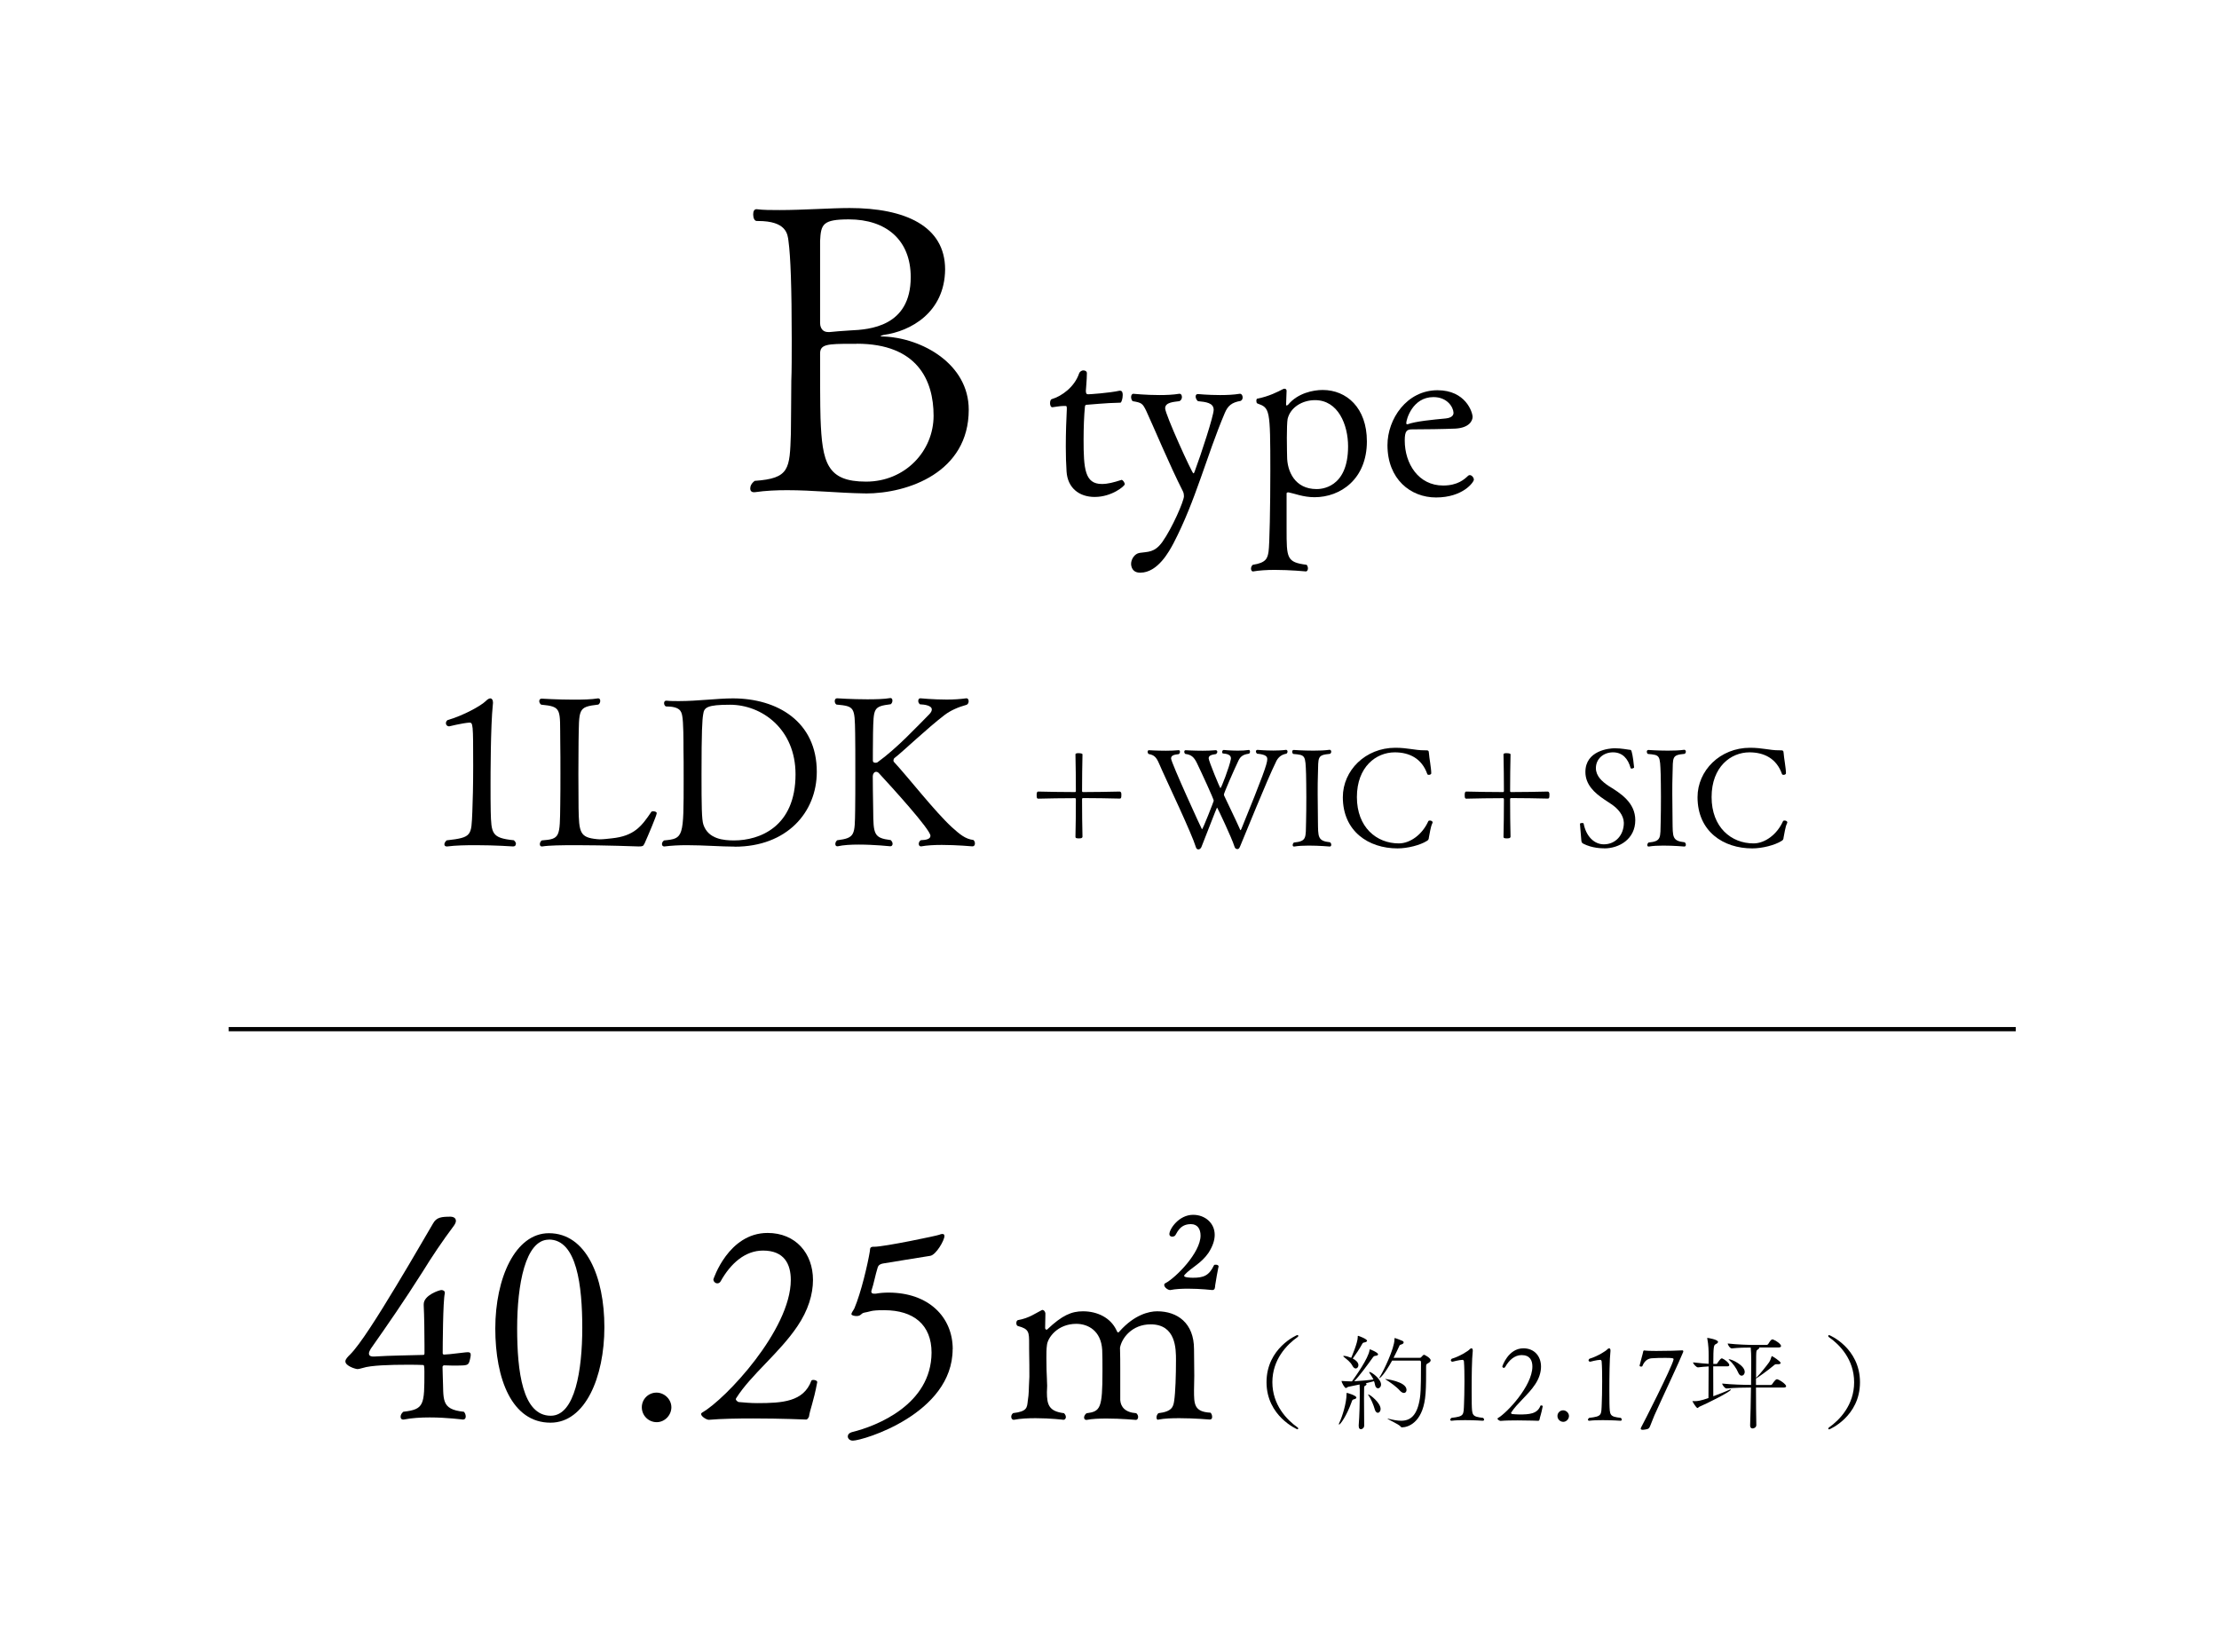 <?xml version="1.0" encoding="UTF-8"?><svg id="_レイヤー_2" xmlns="http://www.w3.org/2000/svg" xmlns:xlink="http://www.w3.org/1999/xlink" viewBox="0 0 262 195"><defs><style>.cls-1{fill:#000;}.cls-1,.cls-2{stroke-width:0px;}.cls-2,.cls-3{fill:none;}.cls-3{stroke:#000;stroke-miterlimit:10;stroke-width:.5px;}.cls-4{clip-path:url(#clippath);}</style><clipPath id="clippath"><rect class="cls-2" width="262" height="195"/></clipPath></defs><g id="contents"><g class="cls-4"><path class="cls-1" d="M60.9,99.66c0,.15-.1.27-.32.27,0,0-2.12-.15-4.4-.15-1.16,0-2.36.02-3.37.15h-.07c-.17,0-.27-.1-.27-.25s.1-.32.27-.47c3.03-.34,2.9-.56,3.03-3.39.05-1.11.1-3.24.1-5.38,0-5.06-.02-5.13-.47-5.13-.86.07-2.36.44-2.36.44-.25,0-.39-.17-.39-.37,0-.12.05-.27.2-.37,1.89-.54,3.96-1.7,4.5-2.24.2-.2.39-.32.54-.32.17,0,.32.17.32.52,0,.07-.02.15-.02.22-.27,2.53-.27,8.57-.27,9.33,0,1.3,0,2.46.02,3.27.07,2.63.1,3.14,2.73,3.41.17.15.25.29.25.44Z"/><path class="cls-1" d="M76.08,99.61c-.12.29-.22.32-.69.32,0,0-3.98-.15-7.35-.15-1.7,0-3.22.02-4.01.15h-.07c-.15,0-.22-.12-.22-.27s.07-.32.22-.44c2.19-.17,2.14-.37,2.19-4.27.02-1.11.02-2.38.02-3.66s0-2.58-.02-3.68c-.05-3.91.25-4.18-2.26-4.42-.15-.12-.22-.27-.22-.42s.1-.29.27-.29c0,0,1.89.12,3.81.12,1.03,0,2.09-.02,2.85-.15h.05c.15,0,.22.15.22.29,0,.17-.07.34-.22.44-2.48.29-2.26.49-2.34,4.45,0,.93-.02,2.31-.02,3.73s.02,2.9.02,4c.05,2.95.15,3.51,2.19,3.71.07,0,.17.02.3.02.42,0,1.01-.07,1.45-.12,2.61-.27,3.49-1.4,4.65-3.12.02-.05.12-.07.22-.07.2,0,.42.07.42.22,0,.25-1.01,2.63-1.45,3.61Z"/><path class="cls-1" d="M86.75,99.95c-1.57,0-3.69-.17-5.68-.17-.91,0-1.82.05-2.61.15h-.05c-.15,0-.25-.12-.25-.27s.07-.32.25-.44c2.31-.22,2.31-.34,2.31-7.27,0-1.42,0-2.87-.02-3.46,0-1.01,0-3.27-.15-3.98-.1-.54-.27-1.11-1.94-1.11-.15-.1-.2-.25-.2-.39s.07-.29.25-.29h.02c.49.05.98.05,1.48.05,2.21,0,4.55-.32,6.37-.32,5.24,0,9.91,2.73,9.91,8.67,0,4.79-3.54,8.84-9.69,8.84ZM86.18,83.2c-2.68,0-3.05.32-3.15,1.11-.12.66-.2,2.01-.2,7.12,0,3.69.02,5.33.22,5.92.57,1.72,2.41,1.87,3.62,1.87,2.98,0,7.26-1.57,7.26-7.81,0-5.33-3.96-8.21-7.75-8.21Z"/><path class="cls-1" d="M115.11,99.58c0,.2-.1.34-.3.34,0,0-1.84-.17-3.62-.17-.91,0-1.77.05-2.41.17h-.05c-.15,0-.25-.12-.25-.29,0-.15.07-.34.25-.44.54-.02,1.13-.1,1.13-.52,0-.74-4.62-5.8-6.05-7.35-.12-.15-.25-.2-.37-.2-.22,0-.39.25-.39.52s.02,2.95.05,4c.02,2.87.07,3.29,2.07,3.54.15.15.22.29.22.44,0,.17-.1.29-.27.29,0,0-1.89-.2-3.74-.2-.91,0-1.82.05-2.46.2h-.07c-.15,0-.22-.12-.22-.27s.07-.32.22-.44c2.14-.27,2.07-.64,2.12-3.56.02-1.15.02-2.7.02-4.23,0-2.06,0-4.05-.02-4.84-.05-3.1-.07-3.19-2.21-3.39-.15-.1-.2-.27-.2-.42,0-.17.1-.32.27-.32,0,0,1.77.12,3.57.12.98,0,1.99-.02,2.73-.15h.02c.15,0,.22.15.22.29,0,.17-.05.32-.2.44-2.07.27-2.02.44-2.09,3.42-.02,1.23-.02,3.24-.02,3.24,0,.2.15.25.32.25.07,0,.17-.02.22-.05,2.34-1.69,4.7-4.25,6.08-5.63.25-.25.34-.44.34-.61,0-.47-.86-.59-1.4-.61-.15-.12-.2-.27-.2-.39,0-.17.07-.32.25-.32,0,0,1.5.15,3.12.15.81,0,1.62-.05,2.31-.15h.02c.15,0,.25.15.25.34,0,.15-.05.32-.22.42-1.06.29-1.92.69-2.58,1.18-2.07,1.57-5.04,4.42-5.93,5.09-.07.02-.15.2-.15.32,0,.05.02.12.05.15,1.75,1.89,4.82,5.85,6.84,7.71.93.83,1.57,1.4,2.56,1.52.12.12.17.27.17.39Z"/><path class="cls-1" d="M132.2,94.28c-.88-.03-3.37-.06-4.33-.06-.08,0-.11.06-.11.16,0,1.07.02,3.67.05,4.4,0,.06-.05.16-.18.18-.03,0-.13.02-.22.02-.38,0-.43-.06-.43-.19.03-.72.05-3.33.05-4.4,0-.1-.02-.16-.1-.16-1.03,0-3.56.03-4.34.06-.16,0-.19-.1-.19-.42,0-.24.02-.42.19-.42.8.03,3.32.06,4.34.06.06,0,.1-.05.1-.11,0-.94-.02-3.51-.05-4.34,0-.14.24-.14.35-.14.3,0,.48.05.48.14-.03.83-.05,3.39-.05,4.34,0,.06.03.11.11.11.96,0,3.44-.03,4.33-.06.05,0,.16.05.18.16.02.03.02.13.02.24,0,.3-.02.43-.19.43Z"/><path class="cls-1" d="M150.66,89.94c-1.06,2.13-3.78,8.92-4.23,9.96-.08.18-.14.34-.32.34-.19,0-.29-.08-.37-.34-.27-.9-1.99-4.55-2.03-4.55s-.05.02-1.83,4.58c-.06.18-.19.34-.37.35-.19,0-.27-.1-.35-.38-.18-.62-1.01-2.53-1.91-4.51s-1.94-4.18-2.42-5.3c-.3-.69-.56-.96-1.2-1.07-.1-.08-.13-.18-.13-.26,0-.11.06-.19.16-.19,0,0,.96.06,2,.06.51,0,1.04-.02,1.49-.06h.03c.1,0,.14.08.14.19,0,.1-.05.21-.14.27-.53.06-.91.14-.91.51,0,.48,3.62,8.37,3.65,8.37.1,0,1.39-3.31,1.39-3.38,0-.19-1.46-3.36-1.99-4.45-.34-.7-.67-.99-1.36-1.07-.1-.08-.13-.16-.13-.26s.05-.18.16-.18c0,0,.96.06,2.02.06.53,0,1.07-.02,1.52-.06h.02c.11,0,.18.08.18.19,0,.08-.05.18-.14.26-.59.08-.88.19-.88.51,0,.3,1.33,3.52,1.39,3.52.1,0,1.07-2.56,1.22-3.38,0-.05.02-.08.02-.13,0-.27-.16-.53-.9-.58-.1,0-.14-.08-.14-.18,0-.11.08-.24.18-.24,0,0,.79.08,1.67.08.45,0,.91-.02,1.31-.08h.02c.06,0,.11.1.11.21s-.05.22-.18.24c-.59.08-.93.29-1.17.78-.61,1.28-1.73,3.86-1.73,4.03,0,.05.02.11.05.18.35.77,1.25,2.58,1.83,3.89.03.08.05.14.08.14.02,0,.05-.03.1-.14,2.52-6.19,3.06-7.7,3.06-8.23,0-.26-.05-.56-1.2-.66-.1-.08-.14-.18-.14-.26,0-.11.06-.19.18-.19,0,0,.9.08,1.89.08.5,0,1.03-.02,1.47-.08h.03c.1,0,.16.1.16.19s-.03.19-.13.26c-.56.1-.95.38-1.22.93Z"/><path class="cls-1" d="M157.18,99.75c0,.11-.06.19-.18.19,0,0-1.25-.11-2.48-.11-.62,0-1.23.03-1.7.11h-.05c-.1,0-.14-.08-.14-.18s.05-.21.14-.29c1.55-.16,1.39-.54,1.44-2.47.02-.77.03-1.87.03-2.93s-.02-2.08-.03-2.64c-.08-2.29-.06-2.29-1.51-2.42-.1-.06-.13-.18-.13-.26,0-.11.06-.21.18-.21,0,0,1.11.08,2.32.08.66,0,1.35-.02,1.91-.1h.02c.11,0,.18.11.18.22s-.05.21-.16.26c-1.52.14-1.35.37-1.41,2.38-.03.72-.03,1.52-.03,2.35,0,1.12.02,2.27.03,3.23.03,1.84-.06,2.32,1.43,2.48.1.08.14.18.14.27Z"/><path class="cls-1" d="M168.71,98.93c-.06.22-.05.22-.24.35-.79.5-2.27.88-3.46.88-3.41,0-6.46-2-6.46-6.05,0-3.14,2.66-5.83,6.2-5.83,1.46,0,2.31.3,3.41.3h.08c.4,0,.46,0,.48.37.02.45.27,1.74.27,2.35,0,.11-.16.18-.29.18-.08,0-.16-.03-.18-.1-.64-1.84-2.12-2.56-3.84-2.56-2.2,0-4.47,1.71-4.47,5.28s2.32,5.47,4.95,5.47c1.36,0,2.79-1.07,3.48-2.62.03-.06.11-.08.19-.08.14,0,.32.08.32.22,0,.03-.02.06-.03.1-.22.42-.32,1.31-.42,1.73Z"/><path class="cls-1" d="M182.74,94.28c-.88-.03-3.36-.06-4.33-.06-.08,0-.11.06-.11.16,0,1.07.02,3.67.05,4.4,0,.06-.05.16-.18.18-.03,0-.13.02-.22.02-.38,0-.43-.06-.43-.19.03-.72.05-3.33.05-4.4,0-.1-.02-.16-.1-.16-1.03,0-3.56.03-4.34.06-.16,0-.19-.1-.19-.42,0-.24.02-.42.19-.42.8.03,3.32.06,4.34.06.06,0,.1-.05.1-.11,0-.94-.02-3.51-.05-4.34,0-.14.24-.14.35-.14.3,0,.48.05.48.14-.03.83-.05,3.39-.05,4.34,0,.06.03.11.11.11.96,0,3.45-.03,4.33-.06.05,0,.16.05.18.16.02.03.02.13.02.24,0,.3-.02.43-.19.43Z"/><path class="cls-1" d="M189.4,100.15c-.24,0-1.39,0-2.45-.54-.18-.1-.22-.18-.24-.4-.02-.43-.16-1.71-.16-1.94,0-.08.13-.11.24-.11.1,0,.18.02.19.06.3,1.55,1.27,2.46,2.39,2.46,1.38,0,2.36-1.09,2.36-2.54-.02-.91-.72-1.7-1.46-2.19-.27-.19-.56-.38-.87-.58-1.15-.77-2.21-1.75-2.21-3.23,0-2.54,2.82-2.8,3.46-2.8.82,0,1.52.16,1.76.18.14,0,.19.03.24.21.14.45.27,1.6.29,1.87.02.05-.18.14-.3.14-.05,0-.1-.02-.11-.06-.3-1.1-.95-1.86-2.08-1.86s-2.02.77-2.02,1.86c0,.94.72,1.58,1.49,2.1,1.44.88,3.16,1.98,3.16,4.05,0,2.23-1.89,3.33-3.67,3.33Z"/><path class="cls-1" d="M199.05,99.75c0,.11-.06.19-.18.19,0,0-1.25-.11-2.48-.11-.62,0-1.23.03-1.7.11h-.05c-.1,0-.14-.08-.14-.18s.05-.21.14-.29c1.55-.16,1.39-.54,1.44-2.47.02-.77.03-1.87.03-2.93s-.02-2.08-.03-2.64c-.08-2.29-.06-2.29-1.51-2.42-.1-.06-.13-.18-.13-.26,0-.11.06-.21.18-.21,0,0,1.11.08,2.32.08.66,0,1.35-.02,1.91-.1h.02c.11,0,.18.11.18.22s-.05.21-.16.26c-1.52.14-1.35.37-1.41,2.38-.03.72-.03,1.52-.03,2.35,0,1.12.02,2.27.03,3.23.03,1.84-.06,2.32,1.43,2.48.1.08.14.18.14.27Z"/><path class="cls-1" d="M210.59,98.93c-.06.22-.05.22-.24.35-.79.5-2.27.88-3.46.88-3.41,0-6.46-2-6.46-6.05,0-3.14,2.66-5.83,6.2-5.83,1.46,0,2.31.3,3.41.3h.08c.4,0,.46,0,.48.37.02.45.27,1.74.27,2.35,0,.11-.16.18-.29.18-.08,0-.16-.03-.18-.1-.64-1.84-2.12-2.56-3.84-2.56-2.2,0-4.47,1.71-4.47,5.28s2.32,5.47,4.95,5.47c1.36,0,2.79-1.07,3.48-2.62.03-.06.11-.08.19-.08.14,0,.32.08.32.22,0,.03-.02.06-.03.1-.22.42-.32,1.31-.42,1.73Z"/><path class="cls-1" d="M102.16,58.25h-.14c-3.07-.05-6.05-.38-9.07-.38-1.25,0-2.54.05-3.84.24h-.1c-.29,0-.43-.19-.43-.43,0-.29.14-.62.53-.91,4.13-.29,4.13-1.39,4.27-5.57,0-1.54.05-3.6.05-6.24.05-1.1.05-3.02.05-4.9,0-6.14-.14-9.84-.38-11.57-.1-.86-.24-2.4-3.6-2.4h-.14c-.29,0-.43-.38-.43-.77,0-.34.1-.62.38-.62h.05c.77.1,1.68.1,2.69.1,2.78,0,6.05-.24,8.26-.24,6.53,0,11.28,2.11,11.28,7.25-.05,5.09-4.08,7.3-7.25,7.73-.19.05-.38.1-.38.14,0,0,.1.05.43.05,4.46.19,9.99,3.22,9.99,8.64,0,7.39-7.15,9.89-12.19,9.89ZM100.24,25.9c-3.12,0-3.31.58-3.41,2.54v9.7c0,.19.05,1.06.96,1.06h.19c.48-.05,1.49-.14,2.4-.19,2.26-.1,7.15-.43,7.15-6.29,0-4.42-2.93-6.82-7.3-6.82ZM101.15,40.59h-.58c-2.88,0-3.74.05-3.74,1.15,0,2.69,0,6.19.05,7.63.19,5.28.77,7.49,5.38,7.49s7.97-3.6,7.97-7.78-1.92-8.5-9.07-8.5Z"/><path class="cls-1" d="M129.26,58.67c-1.89,0-3.21-1.11-3.33-3-.06-.87-.09-1.92-.09-2.94,0-1.62.06-3.27.12-4.41v-.12c0-.27-.06-.27-.15-.27h-.27c-.39,0-.99.12-1.29.15-.18,0-.27-.24-.27-.48,0-.21.06-.45.21-.48,1.2-.36,2.67-1.44,3.21-3,.09-.27.33-.39.51-.39.24,0,.42.12.42.33,0,.78-.12,1.89-.12,2.07,0,.3.06.42.27.42.18,0,2.46-.15,3.69-.42h.09c.27,0,.3.3.3.51,0,.42-.15.9-.27.9-1.8.03-3.63.24-3.87.24-.36,0-.3.15-.33.33-.09.9-.15,2.37-.15,3.78,0,3.48.15,5.25,2.16,5.25.69,0,1.38-.18,2.31-.48h.03c.12,0,.36.3.36.51s-1.53,1.5-3.54,1.5Z"/><path class="cls-1" d="M144.62,48.74c-2.19,5.16-3.42,10.32-6.06,15.39-.51.96-1.86,3.48-3.93,3.48-.96,0-1.08-.75-1.08-1.05,0-.51.39-1.2,1.02-1.29.96-.15,1.74,0,2.67-1.29,1.17-1.65,2.55-4.83,2.55-5.4,0-.18-.03-.39-.12-.57-1.56-3.06-3.51-7.74-4.35-9.54-.42-.84-.51-.93-1.59-1.11-.12-.12-.18-.33-.18-.48,0-.21.09-.39.27-.39.03,0,1.47.15,3.06.15.81,0,1.62-.03,2.34-.15h.06c.18,0,.27.18.27.39,0,.18-.09.39-.3.48-.63.09-1.68.12-1.68.84s3.18,7.68,3.33,7.68c.06,0,.09-.06.12-.12.84-2.25,2.28-6.69,2.28-7.38,0-.84-.96-.93-1.86-1.02-.15-.12-.27-.36-.27-.54s.09-.3.27-.3c0,0,1.2.12,2.61.12.78,0,1.59-.03,2.31-.15h.06c.18,0,.3.21.3.42,0,.18-.06.33-.24.42-1.05.18-1.5.57-1.86,1.41Z"/><path class="cls-1" d="M161.39,52.1c0,4.47-3.12,6.6-6.18,6.6-1.35,0-2.4-.45-3.06-.57h-.06c-.09,0-.18.03-.18.12v4.23c0,3.42,0,3.9,2.37,4.2.09.12.15.27.15.42,0,.18-.09.36-.24.36,0,0-1.86-.18-3.69-.18-.93,0-1.83.06-2.52.18h-.06c-.12,0-.21-.15-.21-.33,0-.15.06-.33.21-.45,1.59-.24,1.74-.78,1.86-1.56.12-.75.21-5.4.21-9.51,0-7.38-.06-7.44-1.53-7.98-.09-.03-.12-.18-.12-.3s.03-.27.12-.27c1.32-.24,2.49-.84,3-1.11.06-.03.15-.06.21-.06.12,0,.24.09.24.24l-.06,1.65c0,.09.03.09.06.09.06,0,.15-.06.18-.09,1.14-1.38,2.97-1.74,4.08-1.74,2.82,0,5.22,2.1,5.22,6.06ZM155.27,47.24c-1.5,0-2.91.84-3.24,2.22-.06.33-.09,1.29-.09,2.22,0,1.11.03,2.19.03,2.22,0,1.71.9,3.84,3.48,3.84.42,0,3.72-.03,3.72-5.04,0-2.55-1.17-5.46-3.9-5.46Z"/><path class="cls-1" d="M169.55,58.73c-3,0-5.73-2.16-5.73-6.18,0-3.09,2.28-6.48,5.91-6.48,3.33,0,4.14,2.61,4.14,3.15,0,.42-.36,1.29-2.04,1.38-1.47.06-3.69.09-5.1.09-.63,0-.87.18-.87,1.32,0,2.73,1.62,5.31,4.53,5.31,1.74,0,2.52-.75,2.94-1.14.06-.06.12-.09.21-.09.24,0,.48.3.48.54,0,.27-1.26,2.1-4.47,2.1ZM169.25,46.88c-2.49,0-3.21,2.67-3.21,3.06,0,.09.03.15.09.15h.06c.99-.36,2.97-.54,4.53-.69.27-.03.9-.15.9-.66-.03-.69-.75-1.86-2.37-1.86Z"/><path class="cls-1" d="M54.14,161.22c-.44,0-1.07,0-1.7-.03-.06,0-.19.06-.19.19,0,.25.03.85.03,1.13.13,2.68-.31,3.88,2.49,4.16.16.16.22.38.22.57s-.09.35-.35.35c-.03,0-1.86-.25-3.91-.25-1.04,0-2.11.06-3.06.25h-.09c-.16,0-.28-.13-.28-.32s.09-.41.32-.6c2.49-.28,2.49-.82,2.49-4.76,0-.72-.06-.76-.16-.76-.41-.03-1.13-.03-1.95-.03-1.83,0-4.22.06-5.17.38-.25.06-.44.13-.63.13s-1.42-.35-1.42-.91c0-.25.28-.54.57-.82,1.17-1.17,3.31-4.57,5.42-8.07,1.99-3.28,3.78-6.43,4.35-7.37.41-.76,1.01-.82,2.11-.82.41.03.6.22.6.5,0,.16-.09.35-.22.54-1.35,1.8-2.62,3.69-3.72,5.48-2.24,3.53-4.1,6.21-6.11,9.07-.09.16-.22.38-.22.57s.13.35.5.35h.13c2.02-.13,4.13-.13,5.8-.19.06,0,.13-.03.13-.19v-.95c0-1.32-.03-3.59-.09-4.66v-.19c0-1.07,1.86-1.67,2.08-1.67.19,0,.41.09.41.31v.09c-.22.82-.25,6.33-.25,7.06,0,.06.06.16.13.16h.03c.25,0,.85-.06,2.17-.22.28-.03.47-.06.63-.06.22,0,.35.06.35.31,0,.13-.03.31-.09.54-.16.63-.19.72-1.32.72Z"/><path class="cls-1" d="M65,167.96c-4.57,0-6.52-5.17-6.52-11.12s2.36-11.25,6.33-11.25c4.41,0,6.55,5.17,6.55,11.09s-2.27,11.28-6.36,11.28ZM64.81,146.35c-2.8,0-3.75,5.36-3.75,10.46s.63,10.33,3.97,10.33c2.87,0,3.72-5.42,3.72-10.37s-.63-10.43-3.94-10.43Z"/><path class="cls-1" d="M77.54,167.9c-.98,0-1.76-.79-1.76-1.76s.79-1.73,1.73-1.73,1.76.79,1.76,1.73-.79,1.76-1.73,1.76Z"/><path class="cls-1" d="M95.5,167.27c-.03.06-.09.25-.28.32,0,0-3.02-.13-6.3-.13-1.83,0-3.72.03-5.23.16-.25,0-.91-.38-.91-.69,0-.06.06-.13.16-.19,2.71-1.54,10.43-9.74,10.43-15.63,0-1.86-.76-3.47-3.28-3.47-2.11,0-3.81,1.51-4.98,3.59-.09.19-.25.28-.41.28-.25,0-.47-.22-.47-.47,0,0,1.76-5.48,6.4-5.48,3.31,0,5.36,2.4,5.36,5.55,0,1.7-.57,3.59-1.83,5.45-2.11,3.15-5.48,5.73-7.22,8.48-.03.06-.06.09-.06.13,0,.16.19.28.31.35.76.06,1.39.13,2.21.13,2.99,0,5.48-.16,6.4-2.65.03-.06.13-.09.22-.09.22,0,.47.09.47.25v.03c-.44,2.36-.85,3.18-.98,4.1Z"/><path class="cls-1" d="M112.48,159.27c0,7.66-10.62,10.81-11.78,10.81-.38,0-.6-.25-.6-.5,0-.22.16-.41.47-.5,2.99-.73,9.39-3.28,9.42-9.39,0-3.28-2.11-5.01-5.58-5.01-.41,0-.85,0-1.32.06-.25.03-.63.16-1.01.22-.47.09-.38.41-.95.41-.19,0-.6-.06-.6-.22,0-.19.25-.47.35-.69.79-1.86,1.58-5.23,1.83-6.77.03-.13-.06-.5.38-.5h.13c1.2,0,7.5-1.32,7.69-1.42.13-.06.25-.09.35-.09.16,0,.25.06.25.25,0,.5-.98,2.21-1.67,2.33-1.83.31-3.84.6-5.61.91-.28.06-.5.16-.6.47-.28.88-.47,1.95-.72,2.68-.03.06-.03.13-.03.16,0,.22.19.25.35.25h.16c.47-.09,1.01-.13,1.51-.13,4.76,0,7.59,2.9,7.59,6.68Z"/><path class="cls-1" d="M136.74,167.62c-.13,0-.19-.13-.19-.28s.06-.35.22-.5c1.64-.19,1.76-.79,1.86-1.42.16-1.04.22-3.09.22-4.85,0-1.32,0-4.22-2.99-4.22-2.21,0-3.43,1.64-3.62,2.77.03.95.03,1.67.03,2.43v3.75c.06.79.57,1.45,1.89,1.54.16.13.22.31.22.44,0,.19-.09.35-.28.35-.03,0-1.73-.16-3.43-.16-.88,0-1.73.03-2.36.16h-.06c-.16,0-.25-.13-.25-.28s.09-.35.28-.5c1.64-.22,1.89-.54,1.89-4.95,0-.85,0-2.02-.03-2.52-.13-2.3-1.7-3.09-3.06-3.09-2.21,0-3.4,1.64-3.47,2.55-.06.41-.06.95-.06,1.51,0,.95.03,1.95.06,2.39,0,.35.03.63.03.85,0,.32-.03.54-.03.76,0,1.51.25,2.27,2.02,2.49.16.16.22.31.22.47s-.13.31-.28.31c0,0-1.51-.19-3.28-.19-.85,0-1.76.03-2.58.19h-.03c-.16,0-.28-.16-.28-.35,0-.16.06-.31.22-.44,1.67-.19,1.64-.66,1.73-1.42.16-1.07.09-1.04.19-2.87,0-.54,0-2.14-.03-3.31v-.57c0-1.39,0-1.76-1.32-2.11-.13-.03-.19-.19-.19-.35s.06-.31.19-.35c1.32-.22,2.14-.85,2.8-1.17.03-.03.06-.03.09-.03.16,0,.31.16.35.38v.22c0,.5-.03,1.54-.03,1.54,0,.06.06.19.16.19.03,0,.06,0,.09-.03,1.76-1.67,2.87-2.14,4.22-2.14,1.7,0,3.25.76,3.94,2.21.09.19.13.28.19.28s.13-.03.22-.16c1.73-1.92,3.43-2.33,4.41-2.33,2.39,0,4.35,1.39,4.35,4.47,0,.91.03,1.99.03,3.15,0,.44-.03,1.13-.03,1.7,0,1.64,0,2.55,1.95,2.65.13.13.19.32.19.5,0,.16-.06.31-.28.31,0,0-1.83-.16-3.59-.16-.91,0-1.8.03-2.43.16h-.06ZM143.86,149.59c-.06.28-.32,1.67-.38,2.14-.03.25,0,.57-.35.57,0,0-1.39-.16-2.84-.16-.72,0-1.48.03-2.11.16h-.03c-.25,0-.69-.31-.69-.6,0-.09.03-.16.16-.22,1.23-.66,4.13-3.59,4.13-5.61,0-.76-.35-1.35-1.13-1.35h-.03c-1.42,0-1.67,1.26-1.89,1.39-.09.06-.19.09-.28.09-.19,0-.35-.09-.35-.31,0-.57,1.1-2.27,2.8-2.27,1.42,0,2.55.98,2.55,2.36,0,.63-.22,1.32-.72,2.11-.88,1.29-2.05,1.76-2.8,2.58-.06.06-.09.13-.09.16,0,.19.76.22,1.04.22,1.23,0,1.89-.22,2.49-1.48.03-.06.13-.06.22-.06.16,0,.32.06.32.22v.06Z"/><path class="cls-1" d="M153.17,168.74s-3.63-1.53-3.63-5.56,3.58-5.57,3.64-5.57c.07,0,.11.05.11.11,0,.04-.02.09-.07.12-1.27.89-2.99,2.65-2.99,5.34s1.72,4.46,2.99,5.35c.05.04.06.07.06.11,0,.06-.04.1-.11.1Z"/><path class="cls-1" d="M158.08,168.14s.01-.09.05-.16c.34-.69.86-2.33.86-3.42,0-.09,0-.12.02-.12.1,0,1.14.32,1.14.55,0,.09-.09.16-.29.21-.18.04-.2.11-.26.28-.62,1.73-1.36,2.7-1.48,2.7-.02,0-.04-.01-.04-.04ZM160.42,168.33c.1-1.3.13-2.65.13-4.21,0-.25-.01-.49-.02-.67-.55.12-1.07.22-1.31.27-.13.02-.22.15-.31.15-.15,0-.51-.66-.51-.82,0-.01,0-.02.02-.02s.05.01.09.01c.28.02.61.04.86.04h.26c.5-.69,1.92-2.71,2.07-3.66.01-.1.02-.12.05-.12.05,0,.96.37.96.59,0,.09-.1.16-.33.18-.12.01-.2.07-.28.18-.66.92-1.58,2.18-2.21,2.82.75-.05,1.67-.12,2.27-.21-.13-.29-.31-.53-.43-.72-.05-.07-.07-.12-.07-.15,0-.01.01-.02.04-.02.23,0,1.36.81,1.36,1.48,0,.27-.17.45-.36.45-.15,0-.31-.13-.36-.45-.02-.13-.06-.27-.11-.39-.25.07-.59.16-.97.25.06.04.09.07.09.11,0,.05-.04.11-.13.16-.16.09-.15.05-.16.49-.01.22-.01.58-.01,1,0,.96.01,2.27.02,3.23,0,.26-.21.43-.39.43-.13,0-.25-.1-.25-.32v-.06ZM160.32,157.75s0-.05.02-.05c.06,0,1.07.37,1.07.59,0,.07-.1.16-.33.2-.15.02-.18.06-.26.2-.26.49-.76,1.24-1.1,1.7.38.18.67.47.67.78,0,.22-.15.39-.32.39-.12,0-.26-.09-.38-.31-.27-.51-.69-.77-.98-1.02-.07-.06-.11-.1-.11-.12s.02-.04.07-.04c.23,0,.61.12.87.23.07-.16.77-1.79.77-2.43v-.13ZM162.32,166.38c-.16-.56-.44-1.21-.72-1.62-.05-.07-.07-.11-.07-.13,0-.01.01-.01.01-.01.22,0,1.47,1,1.47,1.72,0,.27-.16.45-.33.45-.13,0-.28-.12-.36-.4ZM168.38,162.16c0,1.27-.02,2.13-.12,2.92-.37,2.88-2.01,3.43-2.73,3.43-.09,0-.11-.04-.17-.11-.25-.28-1.54-.85-1.54-.91t.01-.01s.06.01.12.02c.53.13,1.03.23,1.48.23,1.09,0,1.9-.59,2.22-2.66.16-.99.11-3.04.13-4.24,0-.2-.12-.2-.18-.2h-3.23c-.91,1.65-1.42,2.07-1.5,2.07,0,0-.01,0-.01-.01,0-.04.05-.15.17-.33.28-.44,1.62-3.15,1.62-4.26,0-.13.01-.13.02-.13.01,0,.04,0,.07.01.01,0,.59.2.87.33.07.04.12.1.12.17,0,.1-.08.2-.32.26-.17.05-.17.11-.23.25-.13.29-.36.77-.64,1.31h3.08c.12,0,.16-.04.2-.09.05-.06.25-.27.28-.27.15,0,.82.4.82.65,0,.11-.09.23-.27.33-.26.13-.27.16-.27.51v.72ZM163.56,162.8s2.51.28,2.51,1.29c0,.21-.12.36-.31.36-.13,0-.31-.09-.49-.29-.37-.43-1.07-.92-1.56-1.24-.11-.07-.16-.1-.16-.1h0Z"/><path class="cls-1" d="M175.23,167.6c0,.07-.05.13-.17.13,0,0-.98-.07-2.07-.07-.54,0-1.11.01-1.59.07h-.02c-.09,0-.15-.05-.15-.12s.05-.15.15-.22c1.53-.18,1.42-.32,1.48-1.67.02-.44.05-1.53.05-2.65,0-.83-.01-1.69-.06-2.33,0-.13-.11-.2-.15-.2-.42.01-1.19.22-1.19.22h-.01c-.11,0-.2-.07-.2-.17,0-.05.04-.12.11-.18.93-.27,1.97-.93,2.11-1.11.06-.07.15-.12.21-.12.09,0,.16.07.16.25v.07c-.11.96-.13,3-.13,4.63,0,.62,0,1.2.01,1.58.04,1.37.01,1.53,1.33,1.68.09.06.13.15.13.21Z"/><path class="cls-1" d="M181.76,167.62s-.04.1-.11.12c0,0-1.18-.05-2.45-.05-.71,0-1.45.01-2.03.06-.1,0-.36-.15-.36-.27,0-.02.02-.05.06-.07,1.05-.6,4.06-3.79,4.06-6.08,0-.72-.29-1.35-1.27-1.35-.82,0-1.48.59-1.94,1.4-.04.07-.1.11-.16.11-.1,0-.18-.09-.18-.18,0,0,.69-2.13,2.49-2.13,1.29,0,2.08.93,2.08,2.16,0,.66-.22,1.4-.71,2.12-.82,1.23-2.13,2.23-2.81,3.3-.01.02-.02.04-.02.05,0,.06.07.11.12.13.29.02.54.05.86.05,1.16,0,2.13-.06,2.49-1.03.01-.02.05-.04.09-.04.09,0,.18.04.18.1h0c-.17.93-.33,1.25-.38,1.6Z"/><path class="cls-1" d="M184.58,167.86c-.38,0-.69-.31-.69-.69s.31-.67.67-.67.69.31.69.67-.31.69-.67.69Z"/><path class="cls-1" d="M191.49,167.6c0,.07-.05.13-.17.13,0,0-.98-.07-2.07-.07-.54,0-1.11.01-1.59.07h-.02c-.09,0-.15-.05-.15-.12s.05-.15.15-.22c1.53-.18,1.42-.32,1.48-1.67.02-.44.05-1.53.05-2.65,0-.83-.01-1.69-.06-2.33,0-.13-.11-.2-.15-.2-.42.01-1.19.22-1.19.22h-.01c-.11,0-.2-.07-.2-.17,0-.05.04-.12.11-.18.93-.27,1.97-.93,2.11-1.11.06-.07.15-.12.21-.12.09,0,.16.07.16.25v.07c-.11.96-.13,3-.13,4.63,0,.62,0,1.2.01,1.58.04,1.37.01,1.53,1.33,1.68.09.06.13.15.13.21Z"/><path class="cls-1" d="M195.34,167.09c-.15.33-.33.86-.44,1.1-.12.27-.13.49-.51.55-.11.02-.28.06-.42.06s-.25-.04-.25-.13c0-.07.06-.18.13-.31.09-.13,3.55-6.94,3.74-7.83.01-.02.01-.05.01-.07,0-.13-.21-.15-1.03-.15-.5,0-1.08.01-1.45.04-.45.01-.91.2-1.2.92-.01.05-.08.07-.16.07-.08,0-.17-.04-.17-.11v-.02c.13-.58.4-1.45.42-1.63.01-.11.07-.15.15-.15.04,0,.07.01.12.02.09.02.6.04,1.25.04,1.2,0,2.83-.04,3.11-.07h.01c.06,0,.1.05.1.12,0,.02-.01.06-.02.09-.47,1.18-2.11,4.62-3.39,7.46Z"/><path class="cls-1" d="M200.65,166.08c-.12.05-.15.15-.21.15-.18,0-.61-.78-.61-.8s.01-.02.02-.02c.09.01.17.01.26.01.27,0,.7-.04,1.61-.37.01-.89.02-2.48.02-3.73-.45.02-.82.06-1.25.11h-.01c-.2,0-.58-.43-.58-.59h0c.92.1,1.37.15,1.84.17v-1.04c0-.44-.01-1.18-.16-1.95-.01-.02-.01-.05-.01-.05,0-.02.01-.02.02-.02.1,0,1.26.2,1.26.47,0,.11-.13.2-.29.28-.2.1-.27.23-.27,2.32h.36c.09,0,.1-.05.13-.11.36-.51.44-.54.51-.54.02,0,.05.01.07.01.27.11.82.53.82.78,0,.07-.06.15-.23.15h-1.67c0,1.27,0,2.74.01,3.53.69-.26,1.43-.54,1.91-.77.05-.02.09-.04.11-.04.04,0,.05.01.05.04,0,.22-2.83,1.64-3.72,2.01ZM207.33,162.74v.77h1.75s.12-.02.16-.09c.13-.2.4-.59.56-.59.02,0,.05,0,.07.01.43.15,1.02.62,1.02.81,0,.09-.07.16-.29.16h-3.27c0,1.72.02,3.48.04,4.41v.02c0,.26-.25.4-.44.4-.16,0-.29-.1-.29-.34v-.02c.05-1.07.07-2.85.1-4.47-.7,0-1.89.02-2.88.11h-.01c-.21,0-.51-.44-.51-.58,1.12.12,2.63.16,3.41.16.01-1.23.02-2.32.02-2.88s-.02-1.16-.06-1.53c-.6,0-1.4.01-2.23.1h-.01c-.22,0-.48-.44-.48-.58,1.14.13,2.46.17,3.1.17h1.52s.12-.04.16-.1c.29-.48.39-.55.51-.55.03,0,.05,0,.07.01.36.13.94.54.94.77,0,.07-.06.17-.28.17h-2.33s.04.04.04.06c0,.06-.12.15-.17.18-.17.13-.18.07-.2.75-.01.6-.01,1.54-.01,2.6l.13-.13c.28-.27,1.12-1.3,1.4-1.7.17-.25.23-.5.29-.67.02-.06.04-.07.05-.07.05,0,1.03.61,1.03.81,0,.09-.1.15-.31.15h-.2c-.15,0-.2.05-.31.15-.58.5-2,1.53-2.1,1.53ZM206,161.96c0,.27-.17.45-.37.45-.15,0-.29-.11-.4-.37-.2-.49-.65-1.12-1.07-1.48-.04-.04-.06-.06-.06-.07s.01-.02.04-.02c.34,0,1.86.72,1.86,1.49Z"/><path class="cls-1" d="M215.87,168.65s.01-.07.06-.11c1.27-.89,2.99-2.66,2.99-5.35s-1.71-4.45-2.99-5.34c-.05-.04-.07-.09-.07-.12,0-.06.04-.11.11-.11.06,0,3.64,1.53,3.64,5.57s-3.59,5.56-3.63,5.56c-.07,0-.11-.04-.11-.1Z"/><line class="cls-3" x1="238" y1="121.5" x2="27" y2="121.5"/></g></g></svg>